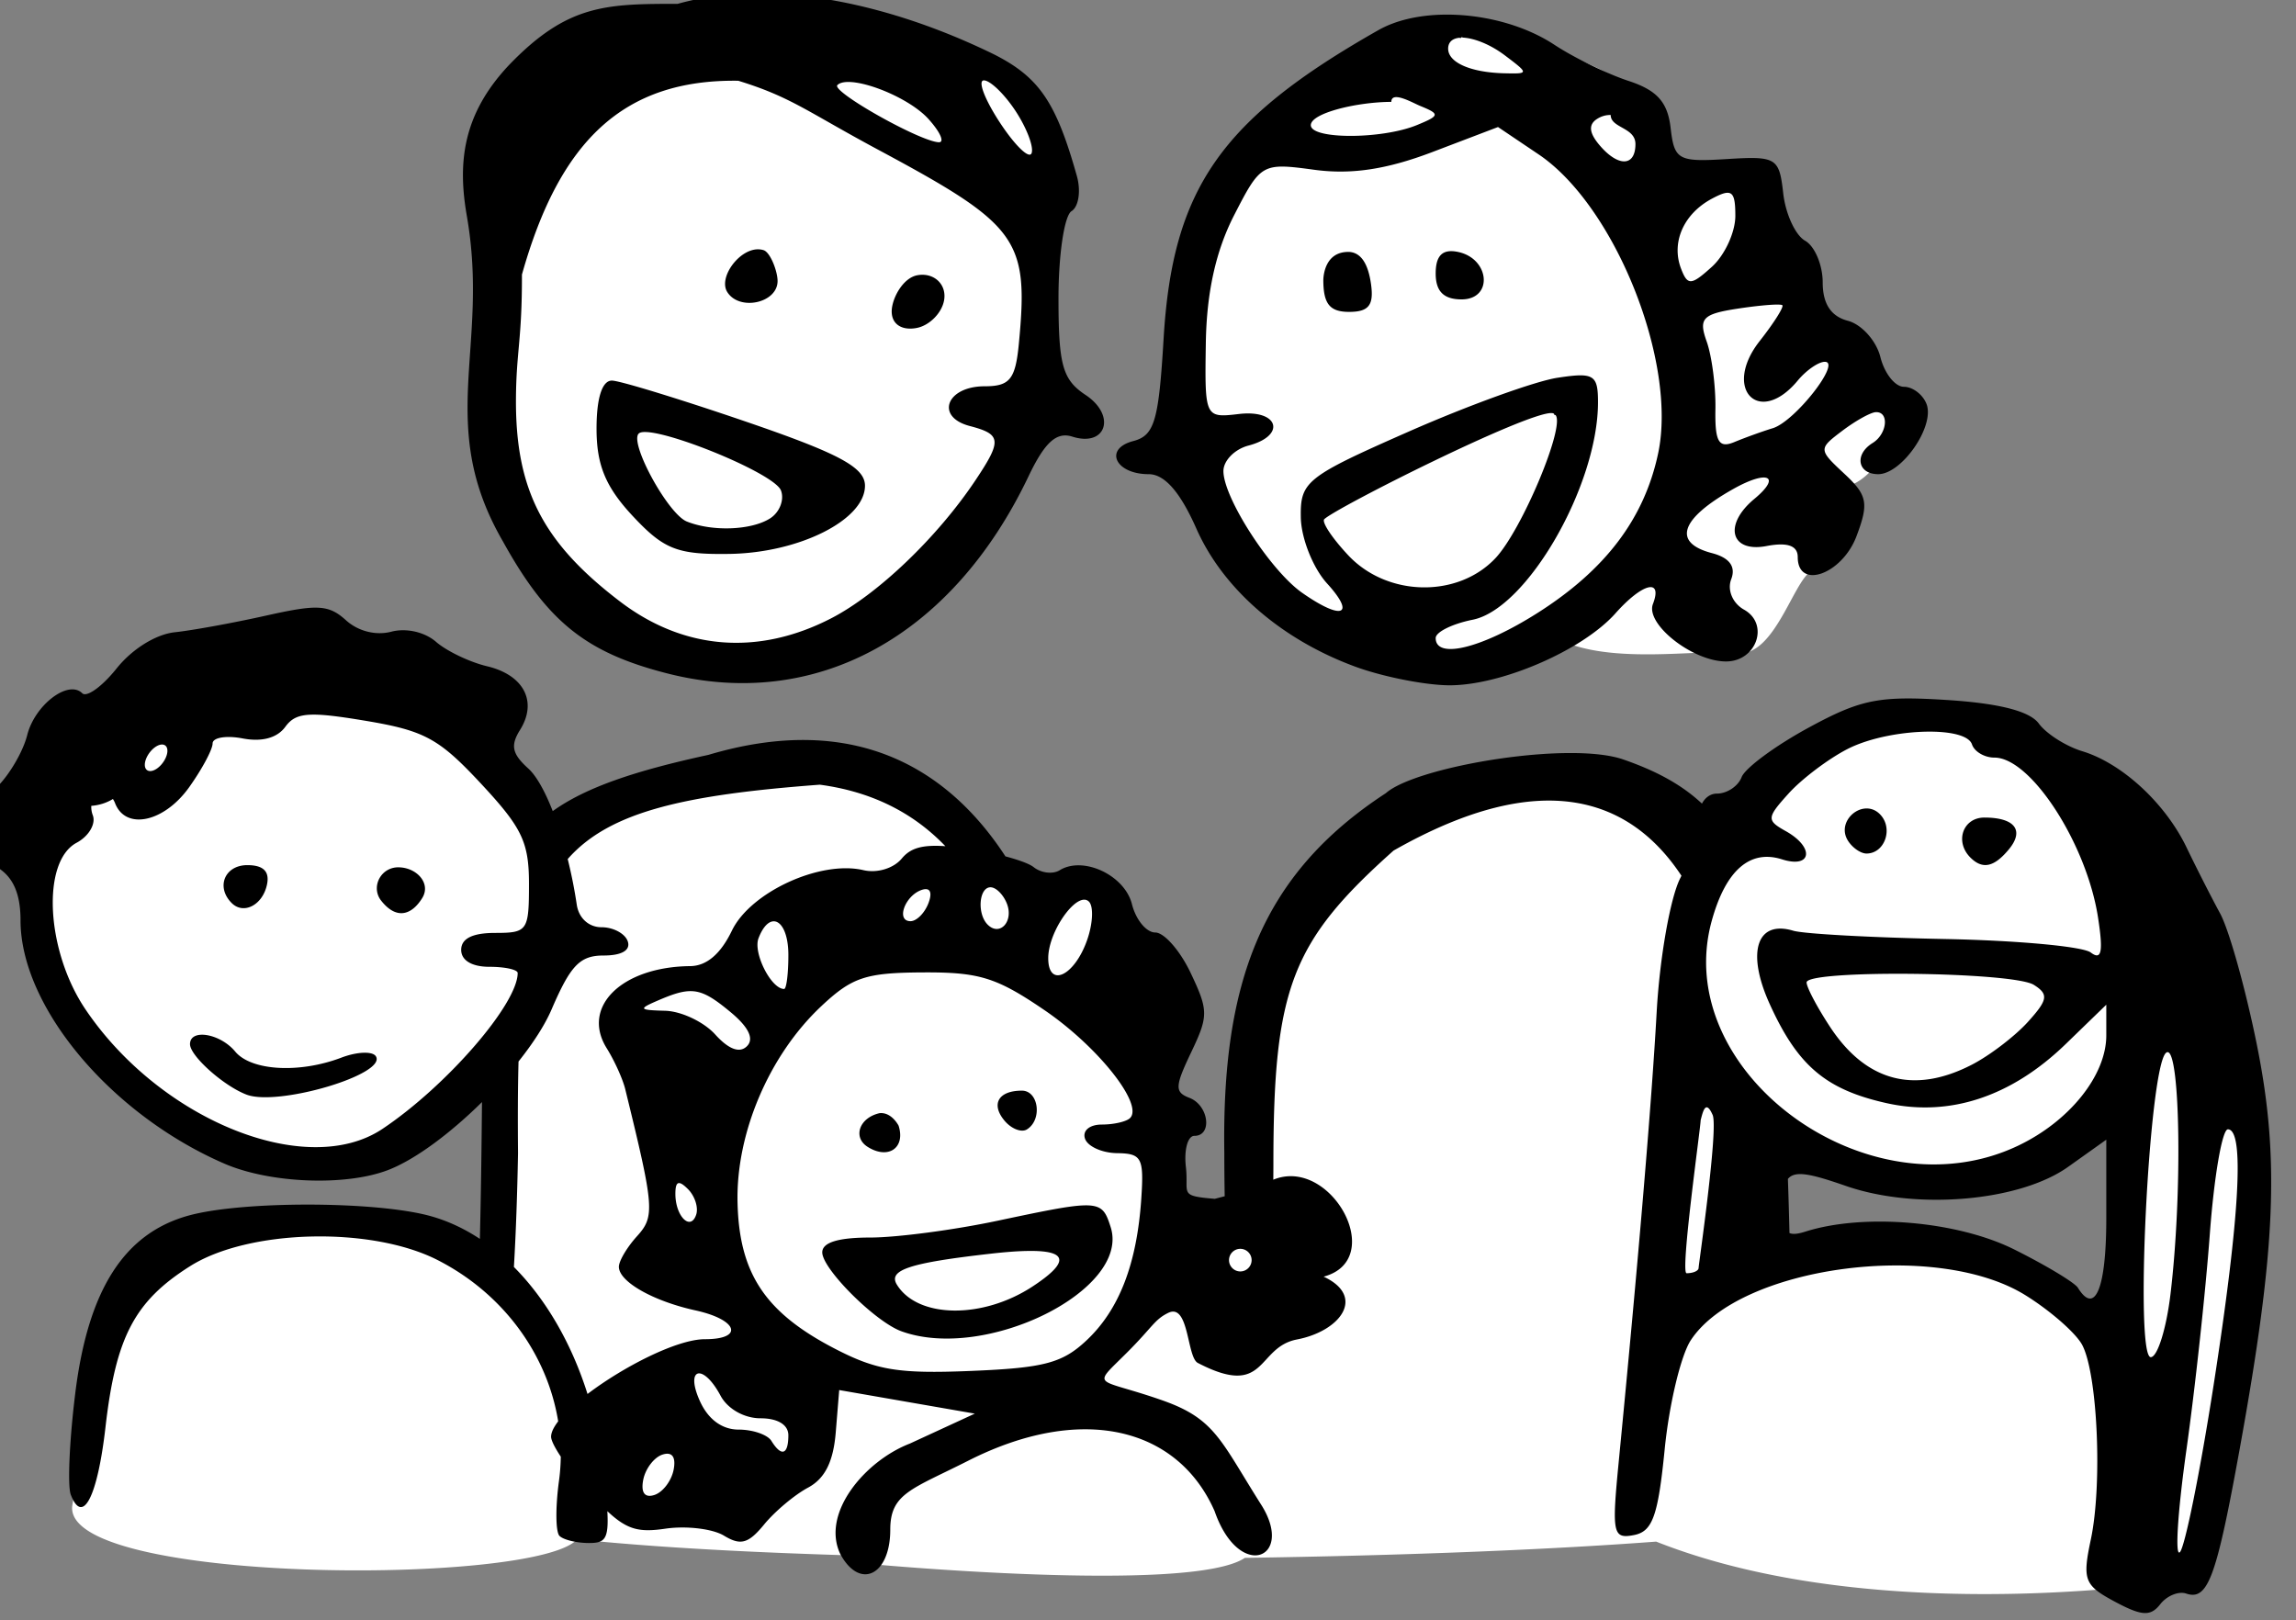 <?xml version="1.0" ?><svg xmlns="http://www.w3.org/2000/svg" viewBox="0 0 223.799 157.948" height="157.948mm" width="223.799mm">
    <rect x="0" y="0" width="223.799" height="157.948" fill="#808080" stroke="none"/>
    <path d="m 17362.348,4661.049 c -0.333,-0.024 -0.562,0.053 -0.562,0.355 0,2.422 -4.656,0.174 -6.643,0.451 -20.006,2.786 -57.763,39.283 -71.673,81.854 -4.349,11.902 -6.59,24.681 -6.593,37.594 0,53.559 37.68,96.981 84.166,96.982 14.394,-6e-4 28.548,-4.256 41.108,-12.357 17.541,10.761 50.321,4.302 62.447,5.988 13.87,1.929 20.174,-28.374 26.856,-28.147 6.683,0.227 0.381,-28.031 8.956,-28.145 8.575,-0.114 18.157,-14.523 19.795,-24.395 1.64,-9.873 -21.179,-10.214 -21.179,-10.214 0,0 -25.727,-71.724 -42.371,-71.496 -16.645,0.227 -17.531,-8.625 -24.34,-23.718 -5.958,-13.207 -44.349,-23.894 -68.047,-24.383 -0.529,-0.011 -1.366,-0.328 -1.92,-0.367 z m -196.328,7.33 c -12.389,-0.233 -27.245,1.826 -42.236,5.621 -21.256,1.407 -41.461,10.231 -57.43,25.077 -11.073,8.037 -18.772,17.212 -20.539,26.993 -24.412,65.617 32.203,148.051 83.976,149.731 52.467,9e-4 95.19,-44.424 95.87,-99.691 1.145,-12.882 4.277,-48.135 6.202,-69.7 -5.182,-33.386 -45.765,-37.62 -65.843,-38.032 z m -188.439,205.47 a 86.262,84.188 0 0 0 -86.259,84.187 86.262,84.188 0 0 0 86.259,84.191 86.262,84.188 0 0 0 71.525,-37.122 c -0.237,22.545 -0.135,50.215 -2.596,84.323 -12.524,-13.141 -30.462,-23.044 -55.864,-26.291 -6.536,-0.835 -12.548,-1.153 -18.084,-0.998 -53.512,1.507 -62.608,47.284 -71.073,98.167 -4.163,26.775 156.957,27.355 170.851,11.541 25.938,2.734 59.957,4.557 97.513,5.595 0.1,0.901 0.231,1.796 0.415,2.679 0,0 109.836,10.322 128.067,-1.989 51.694,-0.745 101.286,-2.637 139.196,-5.495 76.251,30.174 180.666,12.771 180.666,12.771 0,0 29.483,-129.794 14.01,-189.579 -14.502,-38.448 -59.744,-102.243 -102.067,-103.269 -25.624,-0.08 -52.407,13.416 -69.202,42.352 -2.13,3.671 -4.138,9.103 -6.04,15.833 -16.451,-34.57 -45.04,-52.007 -94.742,-29.16 -57.587,26.472 -59.365,61.659 -58.875,142.117 -0.894,-0.319 -1.815,-0.527 -2.748,-0.598 -3.188,-0.245 -6.475,1.014 -8.99,4.189 -2.141,4.641 -2.127,8.965 -0.868,12.53 -7.05,2.401 -14.25,4.767 -21.624,7.016 3.296,-6.43 5.699,-12.802 7.279,-18.264 5.071,-17.526 -14.808,-106.008 -21.097,-113.553 -5.768,-6.923 -19.099,-7.176 -39.505,-10.338 -12.195,-21.49 -31.42,-34.41 -62.178,-33.9 -2.635,0.044 -24.363,2.431 -27.171,2.675 -34.646,3.073 -53.242,9.956 -63.284,23.492 a 86.262,84.188 0 0 0 -83.514,-63.103 z m 619.078,143.375 -4.811,88.515 c -15.566,-21.882 -42.054,-38.533 -115.329,-32.779 -0.444,-12.538 -1.179,-25.388 -2.352,-38.109 l 0.09,-2.7 c 42.391,23.974 83.89,31.706 122.405,-14.927 z" color="#000" overflow="visible" fill="#FFFFFF" paint-order="fill markers stroke" transform="translate(-192.728,-188.488) matrix(0.288,0,0,0.288,-4667.849,-1150.959)"/>
    <path d="m 17135.918,4648.66 c -1.647,-0.028 -3.281,-0.025 -4.903,0.011 -8.65,0.192 -16.933,1.323 -24.649,3.486 -24.491,0 -37.431,0.241 -57.154,20.785 -15.853,16.85 -17.295,33.307 -14.205,51.026 7.809,44.723 -10.701,70.579 12.202,110.12 15.049,27.199 28.083,37.67 55.64,44.698 50.212,12.806 96.344,-12.37 122.265,-66.728 5.491,-11.516 9.459,-15.116 14.801,-13.421 11.507,3.652 14.963,-7.152 4.508,-14.094 -7.803,-5.181 -9.175,-10.081 -9.175,-32.796 0,-14.686 1.983,-27.919 4.402,-29.414 2.42,-1.495 3.237,-6.84 1.825,-11.874 -6.997,-24.938 -12.712,-33.377 -27.842,-41.096 -25.679,-12.599 -53.017,-20.269 -77.715,-20.704 z m 229.096,7.165 c -8.091,0.213 -15.662,1.922 -21.481,5.223 -53.419,30.302 -69.7,53.703 -72.715,104.519 -1.65,27.828 -3.097,32.701 -10.274,34.578 -10.058,2.63 -6.058,11.203 5.225,11.203 5.386,0 10.667,6.032 16.148,18.422 9.033,20.422 28.8,37.575 53.903,46.772 9.085,3.329 23.175,6.145 31.309,6.258 17.577,0.243 45.398,-11.727 56.647,-24.37 9.128,-10.261 16.053,-11.979 12.664,-3.145 -2.615,6.813 13.454,19.45 24.729,19.45 10.356,0 14.768,-12.683 6.097,-17.536 -3.853,-2.157 -5.738,-6.632 -4.332,-10.295 1.639,-4.273 -0.579,-7.282 -6.515,-8.834 -13.467,-3.522 -10.772,-11.602 7.256,-21.734 11.664,-6.556 16.363,-4.314 7.091,3.382 -10.545,8.751 -8.082,18.285 4.121,15.953 7.083,-1.354 10.564,-0.125 10.564,3.732 0,11.204 15.001,5.88 19.884,-7.057 4.224,-11.192 3.71,-13.861 -4.098,-21.135 -8.806,-8.204 -8.816,-8.411 -0.738,-14.521 4.508,-3.41 9.624,-6.258 11.366,-6.332 4.639,-0.196 3.87,7.385 -1.057,10.43 -6.291,3.888 -5.107,10.56 1.874,10.56 8.013,0 19.23,-16.263 16.366,-23.727 -1.236,-3.22 -4.684,-5.85 -7.669,-5.85 -2.986,0 -6.565,-4.527 -7.954,-10.06 -1.389,-5.533 -6.35,-11.062 -11.024,-12.284 -5.705,-1.492 -8.5,-5.752 -8.5,-12.968 0,-5.912 -2.681,-12.274 -5.966,-14.132 -3.284,-1.859 -6.613,-9.087 -7.396,-16.059 -1.353,-12.048 -2.3,-12.621 -19.096,-11.575 -16.474,1.026 -17.767,0.312 -19.017,-10.56 -1.003,-8.72 -4.604,-12.736 -14.255,-15.895 -7.103,-2.324 -18.388,-7.824 -25.078,-12.225 -9.684,-6.371 -22.509,-9.877 -34.582,-10.188 -1.173,-0.031 -2.341,-0.031 -3.497,0 z m 6.595,7.651 c 0.156,-0.038 0.493,0.102 0.694,0.12 3.753,0.25 9.055,2.247 14.098,6.061 8.092,6.12 8.081,6.202 -0.256,6.005 -11.36,-0.268 -19.016,-3.62 -19.016,-8.332 0,-2.197 1.415,-3.4 3.666,-3.677 0.234,-0.028 0.731,0.189 0.731,-0.065 v 0 c 0,-0.063 0.03,-0.096 0.09,-0.109 z m -161.616,14.591 c 2.163,0 7.007,4.69 10.766,10.426 3.757,5.736 6.183,12.135 5.383,14.218 -0.8,2.082 -5.647,-2.612 -10.769,-10.43 -5.123,-7.818 -7.544,-14.213 -5.38,-14.213 z m -83.125,0.124 c 17.991,5.53 23.308,10.447 47.396,23.368 47.518,25.488 50.942,30.211 47.578,65.534 -1.156,12.133 -3.048,14.504 -11.571,14.504 -12.968,0 -16.855,10.362 -5.045,13.451 10.723,2.804 10.937,4.857 1.918,18.36 -12.894,19.311 -33.049,38.592 -48.843,46.733 -24.731,12.747 -49.913,10.735 -71.477,-5.713 -26.149,-19.944 -35.386,-37.94 -35.197,-68.604 0.1,-16.043 2.078,-19.961 2.025,-42.038 12.689,-45.088 34.205,-66.141 73.216,-65.596 z m 37.195,0.41 c 7.162,-0.034 21.279,6.02 27.162,12.521 4.016,4.439 5.58,7.988 3.477,7.885 -6.485,-0.317 -36.433,-17.207 -34.297,-19.343 0.726,-0.726 2.006,-1.056 3.658,-1.064 z m 185.616,5.13 c 2.333,0.066 6.317,2.299 7.913,2.95 6.839,2.791 6.759,3.305 -1.024,6.505 -11.833,4.866 -35.919,4.893 -35.919,0.039 0,-4.077 15.551,-7.853 27.248,-7.885 v 0 c 0,-1.218 0.721,-1.636 1.782,-1.607 z m 72.462,6.052 c 0,4.455 8.374,4.153 8.374,9.834 0,7.759 -5.975,7.819 -12.36,0.126 -3.384,-4.076 -3.55,-6.825 -0.521,-8.697 1.474,-0.912 3.022,-1.304 4.507,-1.263 z m -38.137,4.072 13.748,9.261 c 25.888,17.441 47.034,70.409 40.427,101.282 -4.716,22.036 -17.824,39.349 -40.828,53.938 -18.84,11.947 -34.444,15.786 -34.444,8.475 0,-2.034 5.644,-4.822 12.542,-6.202 18.346,-3.67 42.391,-45.415 42.391,-73.594 0,-9.343 -1.388,-10.18 -13.729,-8.293 -7.555,1.155 -30.24,9.365 -50.407,18.247 -34.65,15.26 -36.655,16.858 -36.447,29.002 0.121,7.067 4.12,17.13 8.882,22.359 9.858,10.822 5.067,12.621 -8.429,3.168 -10.721,-7.509 -26.643,-32.132 -26.643,-41.207 0,-3.522 3.808,-7.401 8.456,-8.616 12.909,-3.376 10.275,-12.269 -3.168,-10.697 -11.573,1.353 -11.628,1.252 -11.244,-23.998 0.259,-17.088 3.374,-31.182 9.552,-43.228 9.015,-17.58 9.458,-17.832 27.082,-15.438 12.558,1.706 24.555,-0.094 40.094,-6.014 z m 77.851,22.259 c 2,0.125 2.47,2.469 2.47,7.806 0,5.532 -3.568,13.288 -7.93,17.234 -7.017,6.351 -8.221,6.427 -10.436,0.656 -3.412,-8.891 0.845,-18.57 10.412,-23.69 2.531,-1.355 4.283,-2.081 5.484,-2.006 z m -328.376,19.127 c -6.479,0.062 -13.34,9.593 -10.357,14.421 4.077,6.594 17.048,3.788 17.048,-3.689 0,-3.261 -2.423,-9.712 -4.748,-10.449 -0.433,-0.138 -0.876,-0.22 -1.318,-0.259 -0.208,-0.018 -0.416,-0.025 -0.625,-0.023 z m 235,0.628 c -3.832,-0.136 -5.572,2.271 -5.572,7.563 0,6.048 2.712,8.759 8.76,8.759 10.829,0 9.599,-13.985 -1.416,-16.106 -0.635,-0.122 -1.224,-0.196 -1.772,-0.216 z m -34.704,0.261 c -8.087,-0.297 -8.826,7.54 -8.897,9.413 0,8.179 2.162,10.876 8.739,10.876 6.643,0 8.422,-2.276 7.396,-9.464 -1.001,-7.022 -3.453,-10.495 -7.238,-10.825 z m -144.325,7.732 c -0.659,-0.019 -1.341,0.033 -2.04,0.167 -4.25,0.819 -7.61,6.197 -8.429,10.449 -1.075,5.582 2.712,8.454 8.293,7.379 4.252,-0.819 8.407,-4.965 9.226,-9.216 0.94,-4.885 -2.449,-8.637 -7.05,-8.778 z m 289.254,10.088 c 0.838,0.012 1.369,0.076 1.524,0.209 0.613,0.532 -2.836,5.996 -7.668,12.139 -12.729,16.182 -0.215,29.15 12.891,13.359 2.893,-3.486 7.022,-6.339 9.169,-6.339 5.695,0 -10.14,20.195 -17.619,22.471 -3.486,1.061 -9.337,3.172 -13.001,4.691 -5.301,2.199 -6.615,-0.082 -6.416,-11.143 0.136,-7.648 -1.198,-17.959 -2.969,-22.915 -2.798,-7.819 -1.388,-9.287 10.64,-11.118 5.718,-0.869 10.938,-1.379 13.449,-1.354 z m -394.524,25.729 c -3.354,-0.126 -5.281,5.807 -5.281,16.26 0,12.327 3.073,19.751 12.257,29.582 10.575,11.321 15.079,13.08 32.753,12.814 23.623,-0.356 45.843,-11.539 45.843,-23.071 0,-6.2 -8.646,-10.864 -40.143,-21.646 -22.08,-7.558 -42.524,-13.832 -45.429,-13.94 z m 318.075,10.994 c 0.539,0.044 0.826,0.235 0.826,0.592 0,0.184 0.302,-4e-4 0.355,0.05 3.499,3.5 -11.322,38.906 -20.28,48.441 -12.75,13.571 -36.61,13.13 -49.81,-0.921 -5.45,-5.801 -9.113,-11.317 -8.135,-12.256 4.135,-3.975 68.958,-36.55 77.044,-35.904 z m -307.094,6.405 c 0.32,0 0.67,0.011 1.047,0.039 10.573,0.815 43.045,14.367 45.107,19.74 1.212,3.158 -0.453,7.417 -3.696,9.471 -6.363,4.029 -19.529,4.518 -28.171,1.04 -6.356,-2.557 -19.483,-26.552 -16.28,-29.756 0.349,-0.348 1.035,-0.52 1.993,-0.534 z m -111.698,59.447 c -3.696,0.05 -8.678,0.963 -16.261,2.66 -11.085,2.481 -25.041,5.029 -31.012,5.663 -6.449,0.685 -14.458,5.665 -19.733,12.267 -4.884,6.111 -10.119,9.878 -11.634,8.375 -4.718,-4.676 -16.052,3.964 -18.62,14.198 -1.347,5.367 -5.845,13.156 -9.998,17.309 -9.685,9.686 -9.651,21.476 0.09,27.56 5.212,3.255 7.65,8.921 7.65,17.781 0,29.26 30.49,65.67 68.968,82.36 15.397,6.679 40.895,7.702 55.308,2.222 9.277,-3.527 21.26,-12.54 31.905,-23.05 -0.134,13.71 -0.281,28.744 -0.714,46.309 -5.26,-3.475 -10.85,-6.098 -16.687,-7.719 -9.211,-2.558 -25.158,-3.858 -41.076,-3.888 h -0.01 c -15.919,-0.029 -31.804,1.207 -40.887,3.73 -21.775,6.048 -33.94,25.133 -38.275,60.056 -1.982,15.95 -2.664,31.42 -1.529,34.381 4.034,10.509 9.05,0.763 11.747,-22.814 3.493,-30.541 9.867,-42.666 28.647,-54.521 19.822,-12.513 61.276,-13.535 83.766,-2.062 22.216,11.334 37.125,31.92 40.805,54.589 -1.522,1.974 -2.398,3.758 -2.398,5.211 0,1.213 1.265,3.692 3.279,6.738 -0.04,2.72 -0.236,5.451 -0.61,8.182 -1.224,8.929 -1.15,17.318 0.173,18.642 1.324,1.325 5.81,2.408 9.964,2.408 5.251,0 6.766,-1.06 6.234,-10.774 6.817,6.393 10.882,7.204 19.634,5.92 7.061,-1.036 15.992,0.025 19.841,2.363 5.65,3.432 8.263,2.703 13.593,-3.792 3.631,-4.423 10.304,-10.025 14.829,-12.447 5.731,-3.068 8.586,-8.741 9.405,-18.721 l 1.17,-14.322 22.944,3.993 22.944,3.989 -21.986,10.139 c -15.091,5.827 -30.076,23.46 -23.573,37.306 6.602,12.335 16.953,7.338 16.953,-8.189 0,-12.284 7.279,-13.644 26.427,-23.342 38.073,-19.285 70.731,-11.509 83.337,17.066 8.24,23.814 27.042,16.227 16.03,-1.745 -14.077,-22.204 -15.753,-29.433 -33.705,-35.731 -22.758,-7.984 -24.213,-3.924 -11.909,-16.228 8.616,-8.616 9.239,-11.118 13.905,-13.384 7.068,-3.433 6.265,15.002 9.995,16.944 23.471,12.216 19.713,-5.283 33.55,-7.935 14.768,-2.831 23.457,-14.544 9.039,-21.264 21.774,-5.821 2.407,-40.844 -17.03,-32.813 0.01,-1.734 0.03,-3.463 0.03,-5.294 0,-59.426 6.076,-75.268 40.663,-106.096 50.916,-28.969 80.462,-17.166 97.437,8.507 -0.122,0.248 -0.24,0.513 -0.365,0.754 -3.391,6.558 -6.998,27.014 -8.021,45.456 -1.685,30.464 -6.192,83.834 -12.888,152.656 -2.315,23.799 -1.917,25.659 5.186,24.297 6.306,-1.21 8.181,-6.436 10.421,-29.053 1.502,-15.169 5.474,-31.768 8.827,-36.885 16.46,-25.12 82.993,-34.066 113.289,-15.23 8.399,5.222 17.029,12.775 19.174,16.784 5.218,9.751 6.89,47.204 2.942,65.846 -2.911,13.743 -2.223,15.528 8.127,21.076 9.118,4.888 12.089,5.058 15.363,0.867 2.232,-2.858 6.175,-4.487 8.76,-3.615 7.359,2.481 10.207,-5.23 18.169,-49.175 12.235,-67.535 13.525,-98.134 5.761,-136.616 -3.798,-18.831 -9.389,-38.801 -12.418,-44.381 -3.029,-5.58 -8.136,-15.627 -11.351,-22.323 -7.19,-14.976 -21.817,-28.488 -35.282,-32.591 -5.573,-1.697 -12.204,-5.916 -14.733,-9.374 -3.072,-4.2 -13.395,-6.85 -31.103,-7.977 -5.766,-0.367 -10.474,-0.566 -14.567,-0.506 -12.278,0.178 -19.042,2.683 -32.365,9.934 -11.229,6.112 -21.38,13.617 -22.555,16.681 -1.177,3.064 -4.932,5.572 -8.352,5.572 -2.155,0 -3.972,1.307 -5.075,3.393 -7.1,-6.645 -15.834,-11.196 -26.592,-14.931 -4.604,-1.599 -11.296,-2.249 -18.903,-2.183 -22.819,0.197 -53.873,6.83 -61.476,13.568 -42.604,27.778 -55.555,64.854 -54.686,121.834 0,5.371 0.05,10.116 0.128,14.602 l -3.358,0.872 c -12.45,-1.03 -8.727,-1.667 -9.776,-10.797 -0.665,-5.784 0.626,-10.515 2.869,-10.515 6.2,0 4.868,-10.352 -1.654,-12.855 -5.035,-1.933 -4.967,-3.807 0.571,-15.421 5.875,-12.319 5.863,-14.149 -0.182,-26.889 -3.567,-7.519 -8.956,-13.666 -11.972,-13.666 -3.016,0 -6.568,-4.32 -7.891,-9.597 -2.463,-9.807 -16.497,-16.392 -24.459,-11.472 -2.314,1.431 -6.284,0.955 -8.821,-1.064 -1.38,-1.099 -5,-2.424 -9.539,-3.632 -13.396,-20.557 -34.45,-38.777 -66.869,-39.374 -10.087,-0.186 -21.274,1.336 -33.667,5.023 -24.761,5.376 -41.413,10.952 -52.675,19.029 -2.643,-6.754 -5.535,-11.936 -8.28,-14.421 -5.493,-4.97 -6.09,-7.769 -2.78,-13.068 5.972,-9.561 1.299,-18.575 -11.169,-21.539 -5.874,-1.397 -13.635,-5.109 -17.247,-8.244 -3.866,-3.357 -10.095,-4.772 -15.151,-3.45 -5.237,1.369 -11.231,-0.144 -15.351,-3.871 -2.904,-2.628 -5.294,-4.001 -9.124,-4.23 v 0 c -0.48,-0.028 -0.981,-0.04 -1.508,-0.031 z m -1.013,36.218 c 0.675,-0.017 1.398,-0.012 2.184,0.02 3.765,0.151 8.874,0.852 16.055,2.051 20.008,3.342 24.849,5.98 39.088,21.264 13.927,14.951 16.255,19.811 16.255,33.99 0,15.835 -0.493,16.548 -11.473,16.548 -7.648,0 -11.472,1.91 -11.472,5.734 0,3.569 3.608,5.736 9.556,5.736 5.258,0 9.563,0.946 9.563,2.102 0,10.508 -24.104,38.291 -45.782,52.767 -25.575,17.079 -75.092,-2.853 -100.487,-40.45 -13.362,-19.783 -14.972,-50.004 -3.008,-56.407 4.128,-2.209 6.59,-6.4 5.473,-9.31 -0.398,-1.04 -0.553,-2.136 -0.504,-3.181 a 14.987,13.174 0 0 0 7.325,-2.318 c 0.263,0.42 0.514,0.864 0.708,1.372 3.58,9.326 16.633,6.521 25.118,-5.394 4.349,-6.109 7.908,-12.754 7.908,-14.767 0,-2.013 4.57,-2.781 10.157,-1.714 6.536,1.25 11.687,-0.148 14.446,-3.92 1.965,-2.688 4.166,-4.005 8.89,-4.123 z m 548.32,5.751 c 7.127,0.086 12.704,1.487 13.649,4.322 0.818,2.455 4.241,4.465 7.604,4.465 12.32,0 31.198,29.138 35.052,54.104 1.809,11.721 1.201,14.636 -2.473,11.848 -2.678,-2.034 -24.963,-4.087 -49.516,-4.559 -24.554,-0.472 -47.578,-1.732 -51.169,-2.805 -12.347,-3.691 -15.899,7.277 -8.001,24.724 9.466,20.911 18.956,28.999 39.438,33.601 21.389,4.806 42.339,-2.088 60.825,-20.005 l 13.696,-13.276 v 10.398 c 0,13.515 -12.458,29.064 -29.926,37.353 -50.795,24.104 -117.706,-25.081 -103.604,-76.156 4.711,-17.065 12.91,-24.24 23.763,-20.796 10.126,3.214 11.105,-4.054 1.288,-9.547 -6.562,-3.672 -6.495,-4.504 1.007,-12.793 4.412,-4.876 13.314,-11.603 19.778,-14.946 7.707,-3.986 19.426,-6.044 28.589,-5.933 z m -598.797,4.36 c 1.018,0.06 1.686,0.809 1.686,2.124 0,2.103 -1.716,4.889 -3.819,6.189 -2.105,1.3 -3.827,0.642 -3.827,-1.461 0,-2.103 1.722,-4.885 3.827,-6.185 0.788,-0.487 1.523,-0.703 2.133,-0.667 z m 222.482,13.592 c 17.248,2.306 31.419,9.253 42.506,20.815 -7.955,-0.549 -11.853,0.681 -14.745,4.166 -2.788,3.358 -8.325,5.034 -13.017,3.939 -14.617,-3.41 -38.218,7.458 -44.493,20.49 -3.797,7.886 -8.563,11.943 -14.095,11.998 -23.207,0.23 -37.009,13.797 -28.27,27.79 2.602,4.166 5.423,10.393 6.268,13.835 9.868,40.215 10.09,43.053 3.954,49.831 -3.354,3.707 -6.101,8.344 -6.101,10.302 0,5.042 11.539,11.607 25.943,14.771 14.334,3.148 16.482,9.746 3.174,9.746 -9.414,0 -27.549,9.281 -39.731,18.538 -5.451,-17.262 -14.121,-32.126 -24.913,-42.986 0.678,-11.449 1.139,-24.871 1.391,-38.549 -0.1,-11.392 -0.08,-21.657 0.171,-30.995 4.895,-6.159 8.882,-12.268 11.191,-17.636 6.437,-14.963 9.598,-18.238 17.617,-18.238 6.125,0 9.173,-1.784 8.168,-4.779 -0.882,-2.629 -4.876,-4.787 -8.872,-4.79 -4.337,0 -7.722,-3.088 -8.397,-7.646 -0.78,-5.267 -1.83,-10.483 -3.06,-15.435 14.16,-16.128 39.715,-21.746 85.311,-25.167 z m 354.128,8.046 c -4.81,0.138 -9.319,5.767 -6.182,10.842 1.5,2.427 4.338,4.412 6.307,4.412 6.269,0 9.201,-8.656 4.519,-13.34 -1.4,-1.4 -3.039,-1.96 -4.644,-1.914 z m 40.034,3.079 c -7.27,0 -10.124,8.146 -4.738,13.532 4.1,4.1 8.001,3.276 12.996,-2.741 5.362,-6.46 2.052,-10.791 -8.258,-10.791 z m -587.908,16.102 c -7.649,0 -10.712,7.41 -5.299,12.823 4.098,4.099 10.629,0.59 11.994,-6.447 0.834,-4.299 -1.348,-6.375 -6.695,-6.375 z m 51.556,0.752 c -6.123,-0.366 -9.826,6.334 -6.434,11.039 5.33,6.953 10.547,5.056 14.077,-0.654 3.018,-4.885 -1.719,-10.138 -7.643,-10.385 z m 199.979,6.745 c 1.879,0 4.386,2.525 5.57,5.612 2.3,5.992 -2.458,11.11 -6.537,7.031 -3.644,-3.644 -2.956,-12.643 0.967,-12.643 z m -22.289,0.649 c 2.016,-0.238 2.511,1.508 1.262,4.766 -1.278,3.33 -4.001,6.056 -6.055,6.056 -5.026,0 -1.88,-8.693 3.836,-10.598 0.35,-0.116 0.67,-0.19 0.957,-0.224 z m 53.9,3.546 c 0.641,-0.026 1.219,0.183 1.702,0.667 1.615,1.615 1.327,7.491 -0.642,13.062 -4.31,12.192 -13.137,16.27 -13.137,6.067 0,-8.079 7.588,-19.625 12.077,-19.796 z m -104.754,7.33 c 2.557,0.227 4.722,4.367 4.722,11.419 0,6.31 -0.647,11.47 -1.441,11.47 -4.39,0 -10.561,-12.217 -8.665,-17.157 1.425,-3.712 3.202,-5.532 4.867,-5.723 0.173,-0.019 0.346,-0.024 0.517,-0.011 z m 50.188,17.288 c 19.144,-0.113 24.96,1.687 41.184,12.75 18.108,12.349 33.631,31.907 28.998,36.539 -1.212,1.212 -5.5,2.203 -9.533,2.203 -4.172,0 -6.637,2.055 -5.72,4.777 0.886,2.629 5.767,4.838 10.84,4.907 8.351,0.115 9.125,1.566 8.217,15.299 -1.462,22.094 -7.463,37.662 -18.518,48.05 -8.208,7.71 -14.358,9.343 -39.081,10.357 -24.696,1.013 -32.039,-0.199 -46.333,-7.636 -23.431,-12.19 -32.179,-25.405 -32.723,-49.423 -0.532,-23.472 10.705,-49.812 28.305,-66.35 10.479,-9.845 15.009,-11.358 34.364,-11.473 z m 328.146,0.466 c 2.234,-0.011 4.514,0 6.809,0.021 18.352,0.198 37.592,1.5 41.121,3.732 5.051,3.195 4.751,5.049 -2.021,12.532 -4.371,4.829 -12.879,11.333 -18.912,14.453 -19.487,10.077 -35.843,5.75 -48,-12.692 -4.378,-6.642 -7.976,-13.443 -7.991,-15.117 -0.02,-1.92 13.354,-2.857 28.994,-2.929 z m -406.203,5.881 c 3.952,0.187 7.422,2.429 13.131,7.18 6.041,5.031 7.915,8.974 5.448,11.441 -2.465,2.466 -6.169,1.095 -10.761,-3.978 -3.851,-4.256 -11.468,-7.861 -16.925,-8.009 -8.978,-0.243 -9.194,-0.58 -2.276,-3.553 4.944,-2.125 8.309,-3.226 11.383,-3.081 z m -166.432,14.765 c -2.06,0.162 -3.489,1.175 -3.489,3.171 0,3.976 11.349,14.114 19.12,17.078 10.67,4.072 47.569,-6.85 43.791,-12.961 -1.099,-1.779 -6.353,-1.581 -11.673,0.442 -14.236,5.412 -30.519,4.483 -35.945,-2.055 -3.195,-3.849 -8.37,-5.944 -11.804,-5.674 z m 665.852,5.875 c 4.266,0.199 4.987,48.287 0.947,81.924 -1.408,11.719 -4.408,21.308 -6.671,21.308 -5.455,0 -0.666,-97.176 5.072,-102.914 0.152,-0.151 0.3,-0.249 0.445,-0.293 0.06,-0.02 0.14,-0.028 0.207,-0.026 z m -387.797,13.032 c -7.917,0 -10.558,4.521 -5.911,10.122 2.324,2.799 5.754,4.148 7.619,2.995 5.272,-3.258 3.988,-13.117 -1.708,-13.117 z m 231.654,5.659 c 0.551,-0.12 1.238,0.538 2.135,2.562 1.998,4.581 -4.752,50.8 -4.752,51.784 0,0.984 -1.829,1.79 -4.062,1.79 -2.231,0 4.755,-49.422 4.755,-51.786 0.473,-1.791 1.007,-4.15 1.924,-4.35 z m -279.05,1.94 c -0.242,-0.012 -0.492,-0.011 -0.746,0.017 -6.865,1.528 -9.146,8.097 -4.154,11.344 7.008,4.502 12.973,0.453 10.576,-7.097 0,0 -2.055,-4.084 -5.676,-4.264 z m 455.568,5.495 c 5.684,0 4.04,29.495 -4.821,86.505 -4.575,29.425 -9.717,54.899 -11.427,56.608 -1.708,1.709 -0.72,-13.812 2.198,-34.492 2.921,-20.681 6.491,-53.58 7.934,-73.112 1.441,-19.531 4.193,-35.509 6.116,-35.509 z m -41.152,3.502 v 26.656 c 0,23.655 -3.78,32.894 -9.607,23.466 -1.085,-1.755 -10.769,-7.586 -21.519,-12.955 -19.285,-9.632 -50.91,-12.339 -70.705,-6.057 -2.472,0.785 -4.201,0.999 -5.395,0.487 -0.149,-6.382 -0.328,-12.461 -0.533,-18.313 2.399,-2.961 7.797,-1.738 19.642,2.374 23.792,8.259 58.743,5.257 75.192,-6.456 z m -483.135,14.692 c 0.118,-0.013 0.245,0 0.382,0.029 0.656,0.155 1.544,0.829 2.714,2 2.341,2.34 3.597,6.232 2.79,8.65 -1.9,5.701 -7.041,0.56 -7.041,-7.042 0,-2.354 0.338,-3.55 1.155,-3.638 z m 137.98,7.533 c -0.375,0 -0.771,0 -1.191,0.021 -5.207,0.212 -13.858,2.003 -28.961,5.202 -14.721,3.118 -34.078,5.67 -43.018,5.67 -10.868,0 -16.256,1.661 -16.256,5.019 0,5.614 17.912,23.48 26.77,26.703 28.559,10.392 77.59,-13.983 70.849,-35.223 -1.58,-4.976 -2.56,-7.34 -8.193,-7.392 z m 52.064,14.713 c 2.103,0 3.827,1.723 3.827,3.826 0,2.103 -1.724,3.826 -3.827,3.826 -2.103,0 -3.825,-1.723 -3.825,-3.826 0,-2.103 1.722,-3.826 3.825,-3.826 z m -72.426,0.731 c 1.09,-0.025 2.099,-0.023 3.03,0 11.158,0.321 10.827,4.32 -0.949,12.037 -16.92,11.086 -38.822,10.788 -45.877,-0.628 -3.07,-4.968 4.249,-7.382 31.834,-10.503 4.706,-0.532 8.694,-0.836 11.962,-0.91 z m -110.862,41.431 c 0.126,-0.011 0.257,-0.011 0.395,0.013 v 0 c 1.72,0.228 4.369,2.653 6.984,7.539 2.394,4.472 8.013,7.646 13.524,7.646 5.828,0 9.422,2.189 9.422,5.736 0,6.625 -2.341,7.41 -5.736,1.916 -1.301,-2.103 -6.284,-3.826 -11.08,-3.826 -5.592,0 -10.288,-3.433 -13.082,-9.562 -2.736,-6.005 -2.314,-9.313 -0.429,-9.462 z m -10.68,27.194 c 0.161,-8e-4 0.311,0.011 0.455,0.029 1.738,0.259 2.354,2.114 1.72,5.384 -0.726,3.748 -3.632,7.584 -6.461,8.526 -3.292,1.096 -4.672,-0.738 -3.828,-5.098 0.727,-3.749 3.639,-7.59 6.47,-8.533 0.616,-0.205 1.165,-0.307 1.644,-0.31 z" fill="#000000" transform="translate(-192.728,-188.488) matrix(0.288,0,0,0.288,-4667.849,-1150.959)"/>
</svg>